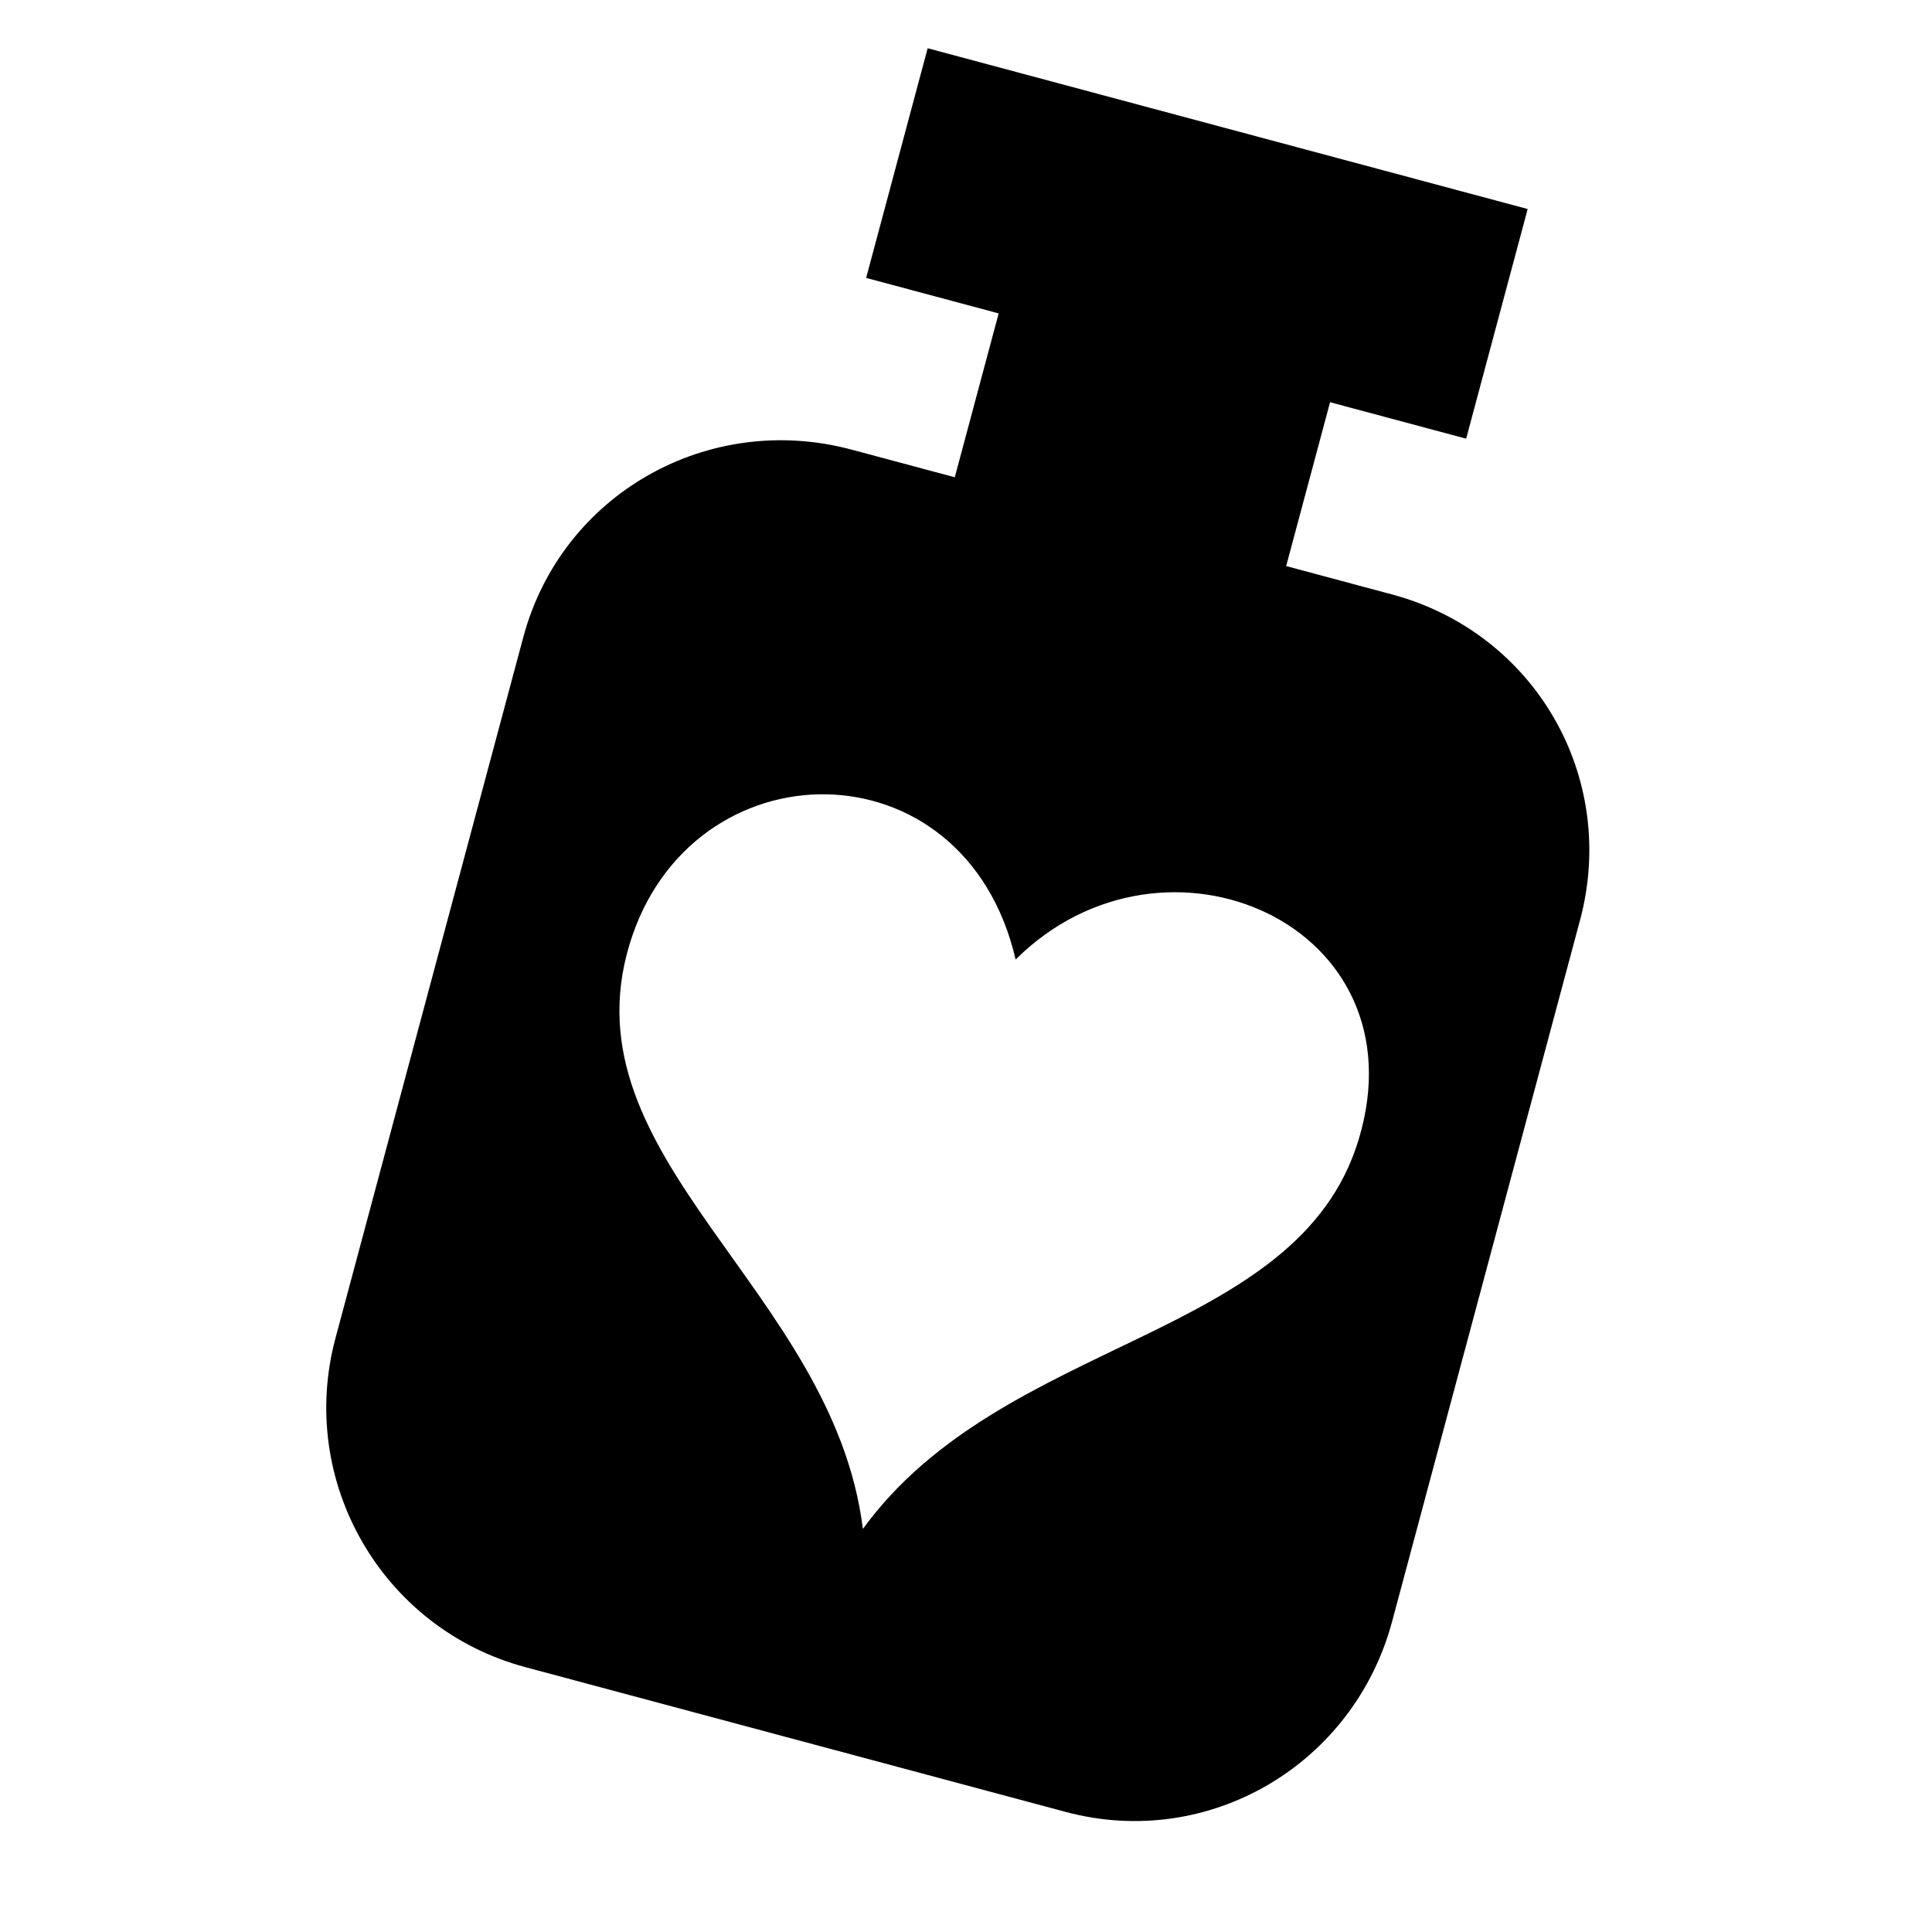 <?xml version="1.0" encoding="UTF-8"?>
<!-- Uploaded to: SVG Repo, www.svgrepo.com, Generator: SVG Repo Mixer Tools -->
<svg xmlns="http://www.w3.org/2000/svg" fill="#000000" width="800px" height="800px" viewBox="0 0 32 32" version="1.1">
  <title>heart-bottle</title>
  <path d="M23.053 9.845l-1.75-0.469 0.727-2.714 2.254 0.604 1.019-3.804-9.938-2.663-1.019 3.804 2.195 0.588-0.727 2.714-1.71-0.458c-2.371-0.635-4.801 0.734-5.436 3.105l-3.112 11.614c-0.635 2.371 0.774 4.812 3.145 5.447l8.95 2.398c2.371 0.635 4.772-0.785 5.407-3.155l3.112-11.614c0.635-2.371-0.745-4.761-3.116-5.397zM22.503 18.877c-1.011 3.338-5.878 3.239-8.211 6.447-0.492-3.964-4.939-6.127-3.866-9.679 1.007-3.333 5.555-3.386 6.396 0.248 2.473-2.46 6.759-0.575 5.681 2.984z"></path>
</svg>
